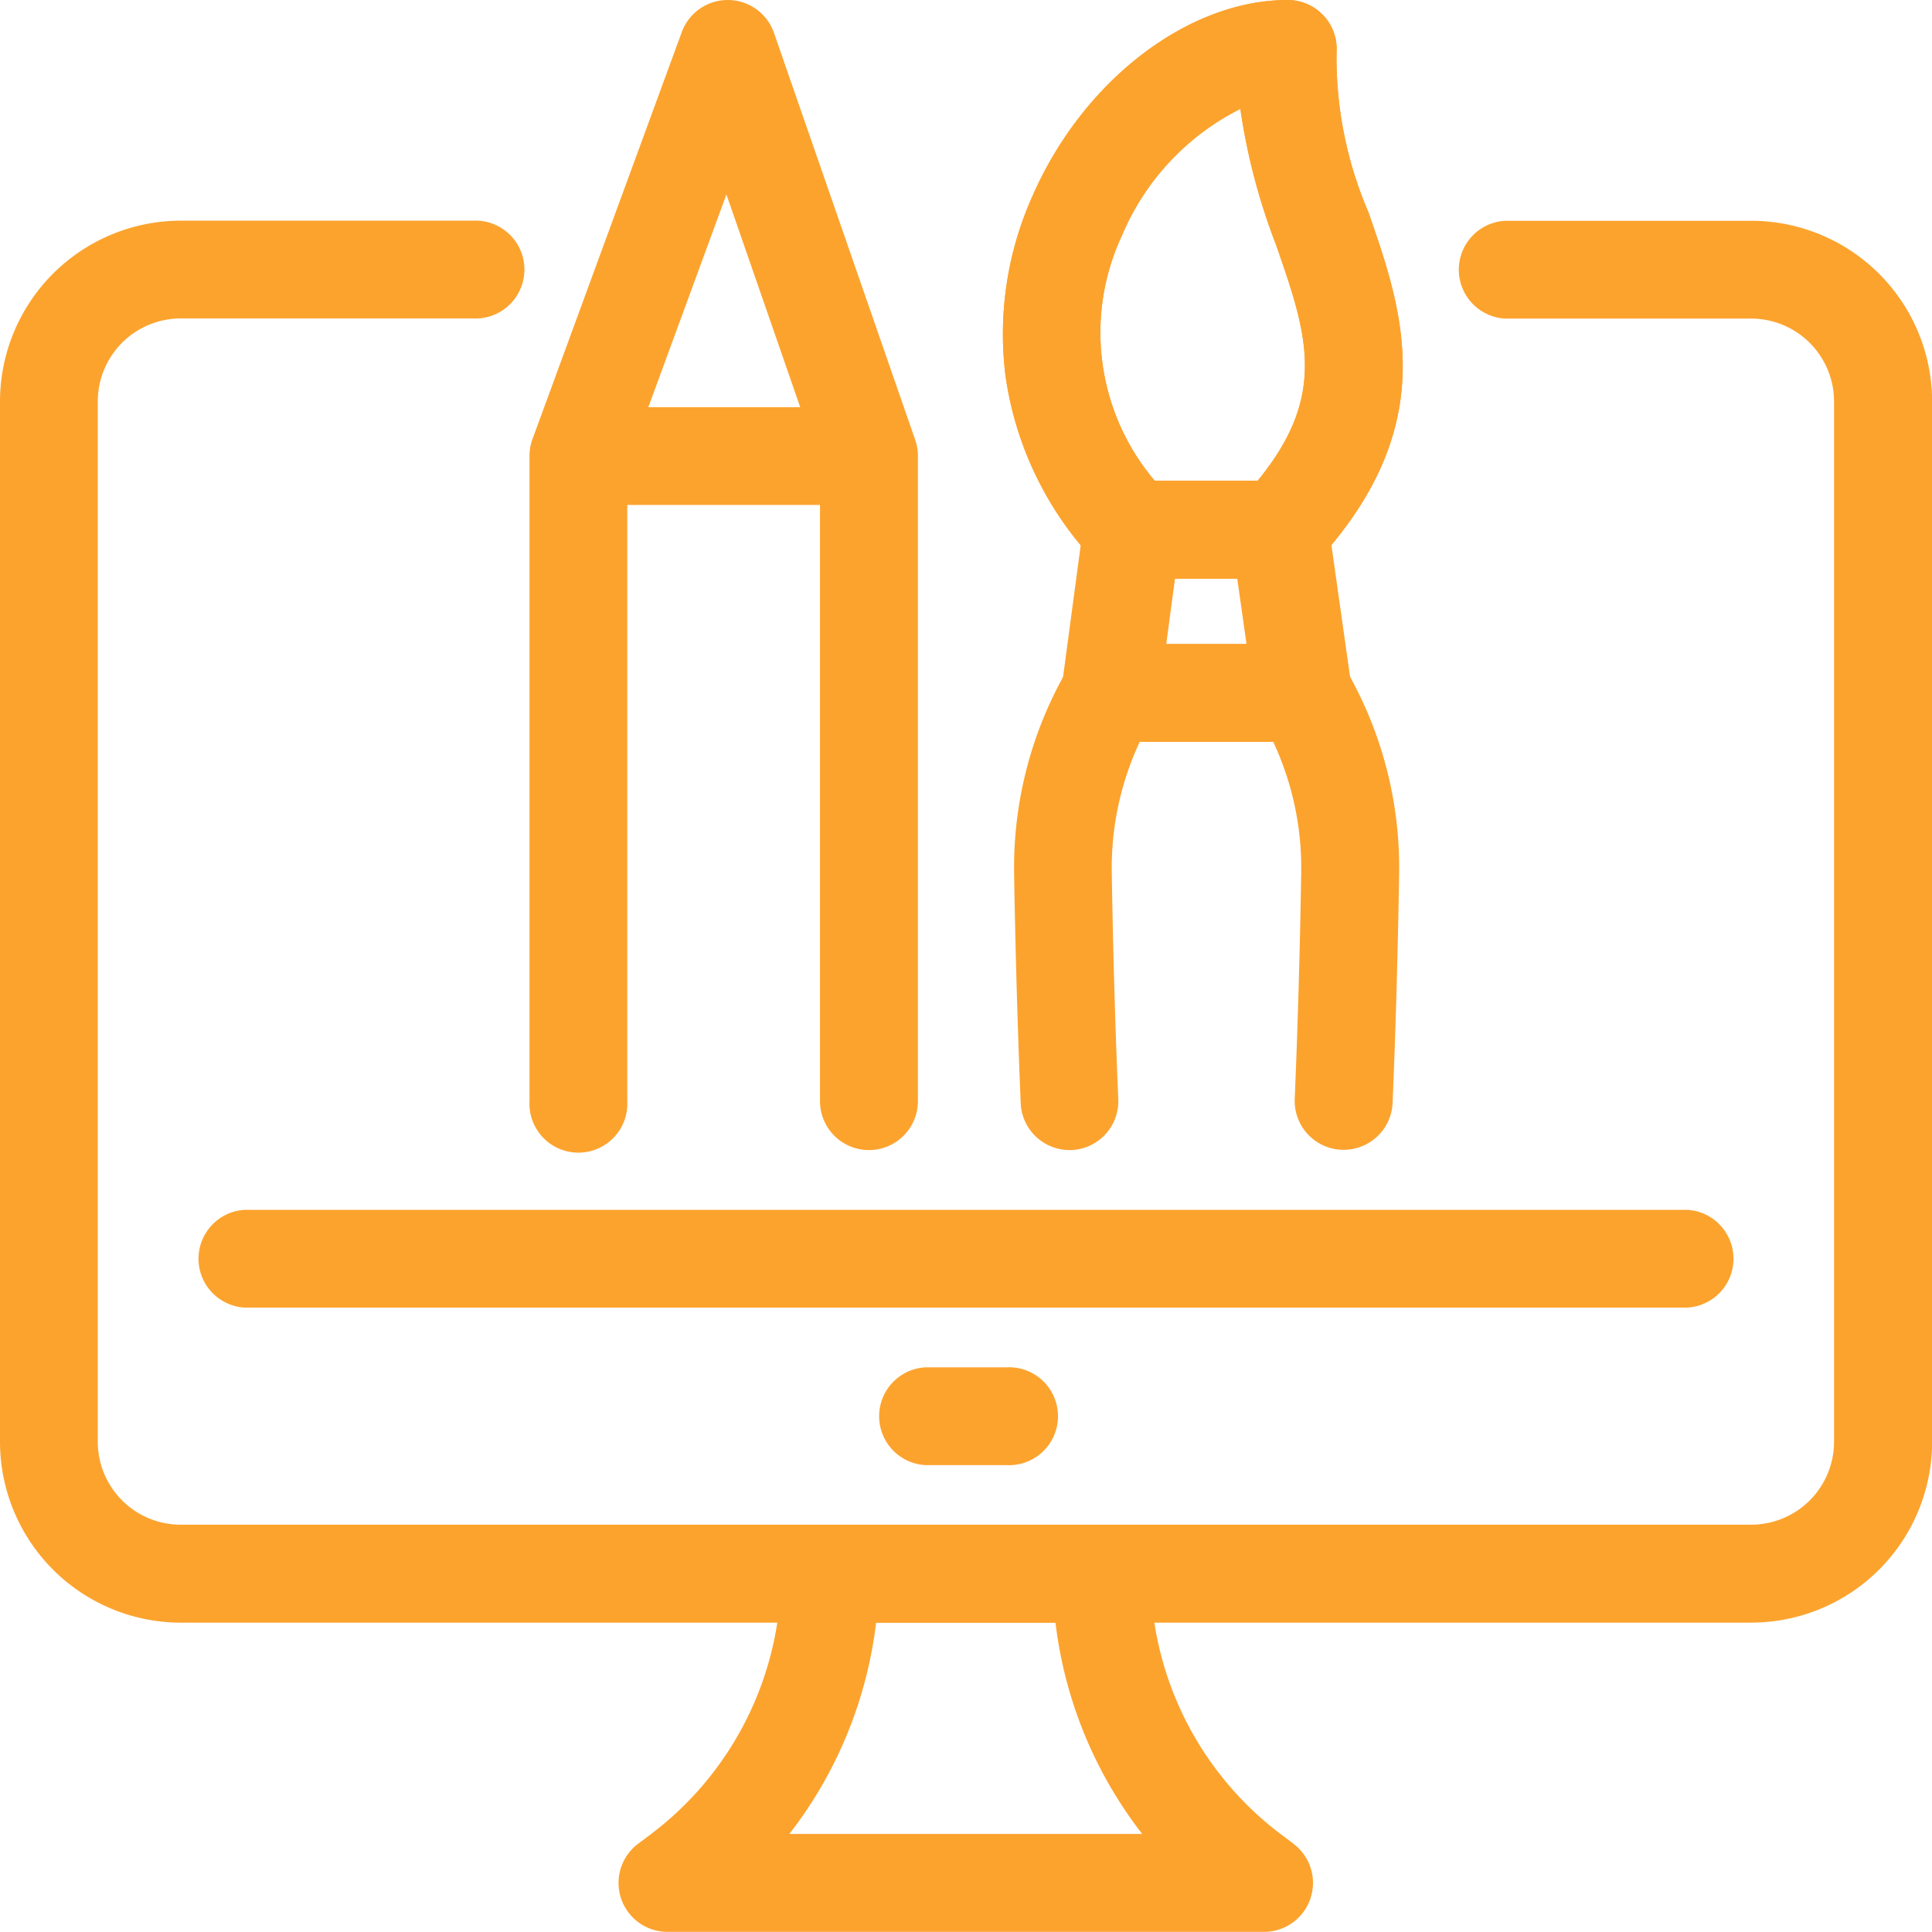 <svg id="Group_375" data-name="Group 375" xmlns="http://www.w3.org/2000/svg" xmlns:xlink="http://www.w3.org/1999/xlink" width="57.296" height="57.292" viewBox="0 0 57.296 57.292">
  <defs>
    <clipPath id="clip-path">
      <rect id="Rectangle_286" data-name="Rectangle 286" width="57.296" height="57.292" fill="#fca32e"/>
    </clipPath>
  </defs>
  <g id="Group_374" data-name="Group 374" clip-path="url(#clip-path)">
    <path id="Path_468" data-name="Path 468" d="M51.933,109.186H5.362A5.368,5.368,0,0,1,0,103.823V72.97a5.368,5.368,0,0,1,5.362-5.362h8.662a1.452,1.452,0,1,1,0,2.9H5.362A2.461,2.461,0,0,0,2.9,72.97v30.853a2.461,2.461,0,0,0,2.459,2.458H51.933a2.461,2.461,0,0,0,2.458-2.458V72.97a2.461,2.461,0,0,0-2.458-2.458H44.639a1.452,1.452,0,0,1,0-2.9h7.294A5.368,5.368,0,0,1,57.3,72.97v30.853a5.368,5.368,0,0,1-5.362,5.362" transform="translate(0 -61.064)" fill="#fca32e"/>
    <path id="Path_469" data-name="Path 469" d="M104.26,373.55H61.49a1.452,1.452,0,0,1,0-2.9h42.77a1.452,1.452,0,0,1,0,2.9" transform="translate(-54.227 -334.771)" fill="#fca32e"/>
    <path id="Path_470" data-name="Path 470" d="M272.428,421.813h-2.4a1.452,1.452,0,0,1,0-2.9h2.4a1.452,1.452,0,1,1,0,2.9" transform="translate(-242.58 -378.363)" fill="#fca32e"/>
    <path id="Path_471" data-name="Path 471" d="M209.6,476.635l-.4-.3a9.708,9.708,0,0,1-3.844-7.711,1.452,1.452,0,0,0-1.452-1.452h-8.052a1.452,1.452,0,0,0-1.452,1.452,9.708,9.708,0,0,1-3.844,7.711l-.4.3a1.452,1.452,0,0,0,.874,2.611h17.692a1.452,1.452,0,0,0,.874-2.611m-14.952-.292a12.661,12.661,0,0,0,2.573-6.267h5.32a12.659,12.659,0,0,0,2.572,6.267Z" transform="translate(-171.235 -421.954)" fill="#fca32e"/>
    <path id="Path_472" data-name="Path 472" d="M172.273,34.107a1.452,1.452,0,0,1-1.452-1.452V13.767l-2.775-8-2.94,8.009V32.655a1.452,1.452,0,1,1-2.9,0V13.521a1.451,1.451,0,0,1,.089-.5L166.722.952A1.452,1.452,0,0,1,168.085,0h.013a1.452,1.452,0,0,1,1.359.976l4.188,12.07a1.451,1.451,0,0,1,.08.476V32.655a1.452,1.452,0,0,1-1.452,1.452" transform="translate(-146.503)" fill="#fca32e"/>
    <path id="Path_473" data-name="Path 473" d="M172.273,127.6h-8.618a1.452,1.452,0,0,1,0-2.9h8.618a1.452,1.452,0,0,1,0,2.9" transform="translate(-146.503 -112.625)" fill="#fca32e"/>
    <path id="Path_474" data-name="Path 474" d="M312.361,212.317a1.452,1.452,0,0,1-1.45-1.392c-.091-2.205-.157-4.489-.195-6.788a11.716,11.716,0,0,1,1.6-6.111,1.452,1.452,0,0,1,1.253-.718h5.712a1.452,1.452,0,0,1,1.253.718,11.716,11.716,0,0,1,1.6,6.111c-.038,2.3-.1,4.577-.194,6.78a1.452,1.452,0,0,1-1.45,1.392h-.061a1.452,1.452,0,0,1-1.391-1.511c.091-2.18.155-4.436.192-6.708a8.814,8.814,0,0,0-.829-3.878h-3.96a8.815,8.815,0,0,0-.829,3.878c.037,2.275.1,4.535.193,6.716a1.452,1.452,0,0,1-1.39,1.511h-.061" transform="translate(-280.641 -178.21)" fill="#fca32e"/>
    <path id="Path_475" data-name="Path 475" d="M332.4,155.015h-5.712a1.452,1.452,0,0,1-1.439-1.645l.649-4.843a1.452,1.452,0,0,1,1.439-1.259h4.376a1.452,1.452,0,0,1,1.438,1.248l.686,4.843a1.452,1.452,0,0,1-1.438,1.655m-4.052-2.9h2.38l-.275-1.94h-1.846Z" transform="translate(-293.76 -133.014)" fill="#fca32e"/>
    <path id="Path_476" data-name="Path 476" d="M315.46,17.158h-4.376a1.452,1.452,0,0,1-1.069-.469,10.072,10.072,0,0,1-2.693-5.547,10,10,0,0,1,.8-5.327C309.62,2.391,312.735,0,315.692,0a1.452,1.452,0,0,1,1.448,1.559,11.6,11.6,0,0,0,.943,4.729c1.03,2.962,2.2,6.319-1.554,10.4a1.452,1.452,0,0,1-1.069.469m-3.711-2.9H314.8c2.093-2.549,1.465-4.355.54-7.012a18.56,18.56,0,0,1-1.053-4.015,7.416,7.416,0,0,0-3.512,3.756,6.8,6.8,0,0,0,.973,7.272" transform="translate(-277.503)" fill="#fca32e"/>
    <path id="Path_477" data-name="Path 477" d="M315.46,17.158h-4.376a1.452,1.452,0,0,1-1.069-.469,10.072,10.072,0,0,1-2.693-5.547,10,10,0,0,1,.8-5.327C309.62,2.391,312.735,0,315.692,0a1.452,1.452,0,0,1,1.448,1.559,11.6,11.6,0,0,0,.943,4.729c1.03,2.962,2.2,6.319-1.554,10.4a1.452,1.452,0,0,1-1.069.469m-3.711-2.9H314.8c2.093-2.549,1.465-4.355.54-7.012a18.56,18.56,0,0,1-1.053-4.015,7.416,7.416,0,0,0-3.512,3.756,6.8,6.8,0,0,0,.973,7.272" transform="translate(-277.503)" fill="#fca32e"/>
  </g>
</svg>
